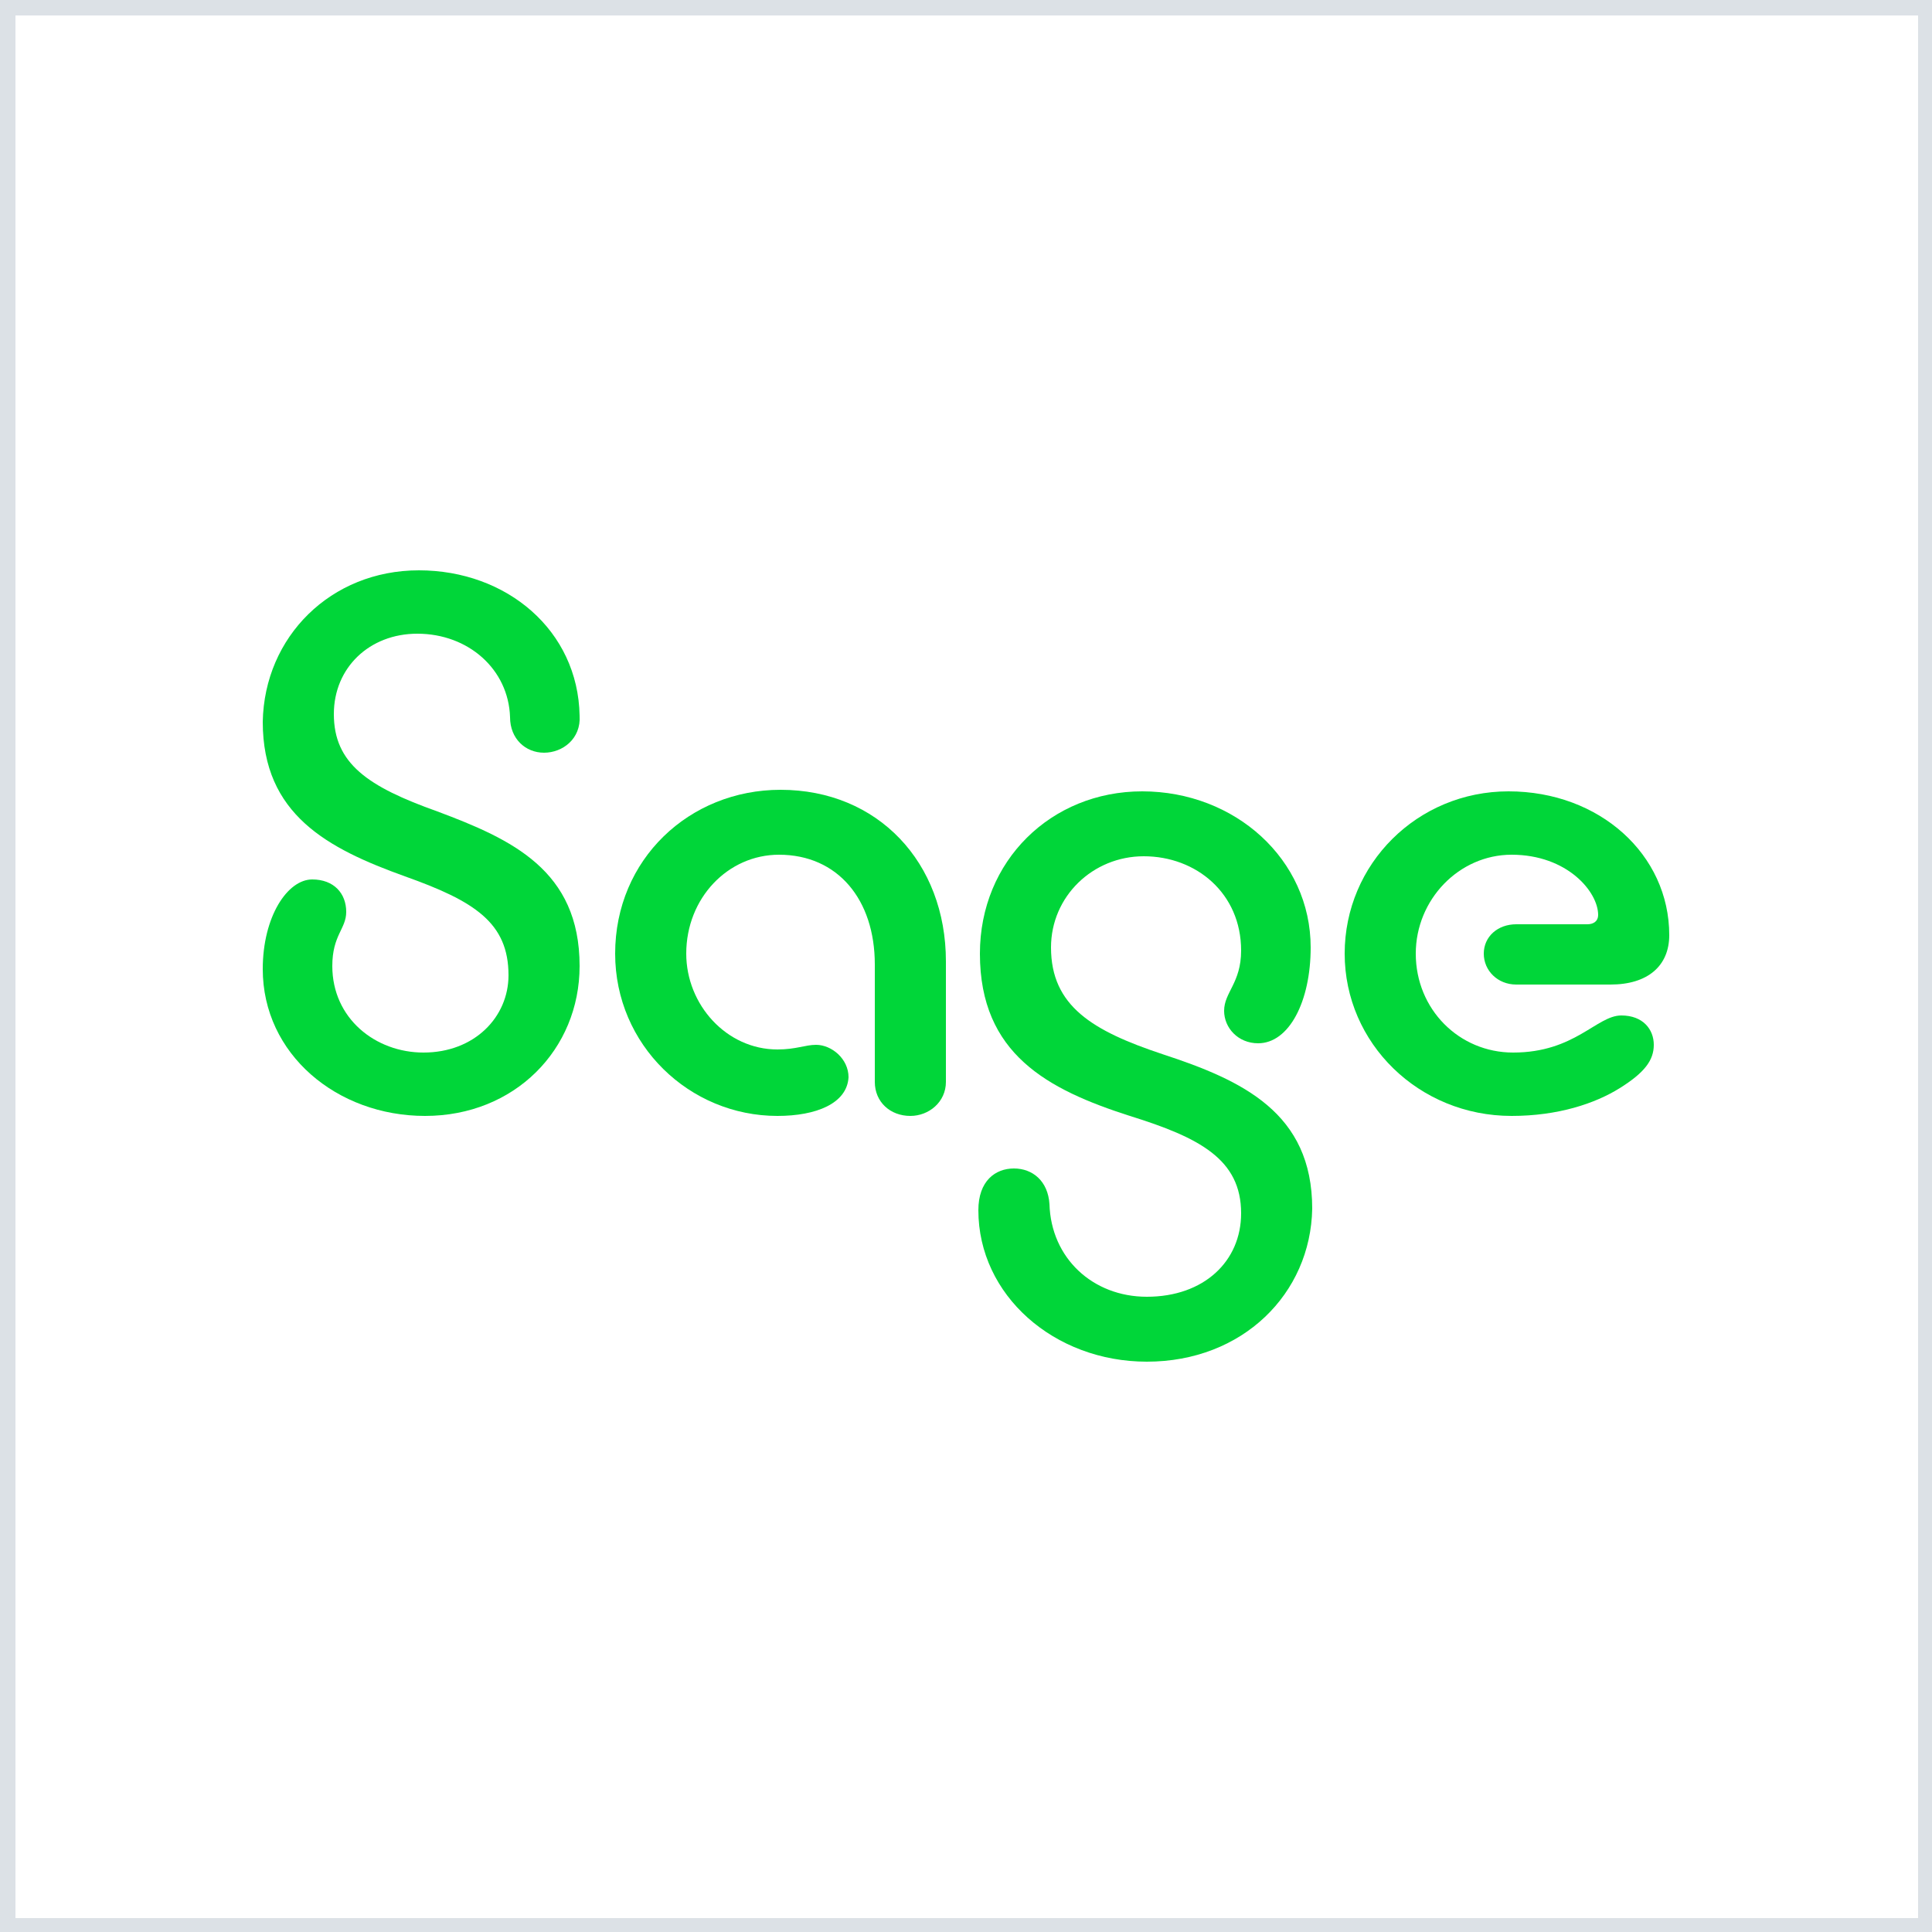 <?xml version="1.0" encoding="UTF-8"?>
<!-- Generator: Adobe Illustrator 27.5.0, SVG Export Plug-In . SVG Version: 6.00 Build 0)  -->
<svg xmlns="http://www.w3.org/2000/svg" xmlns:xlink="http://www.w3.org/1999/xlink" version="1.1" id="Layer_1" x="0px" y="0px" viewBox="0 0 125 125" style="enable-background:new 0 0 125 125;" xml:space="preserve">
<style type="text/css">
	.st0{fill:#FFFFFF;stroke:#DCE1E6;stroke-miterlimit:10;}
	.st1{fill:none;stroke:#DCE1E6;stroke-miterlimit:10;}
	.st2{fill:#333E48;}
	.st3{fill:#0096AA;}
	.st4{fill:#305082;}
	.st5{fill:#2F3641;}
	.st6{fill:#00A6CA;}
	.st7{fill:#EF2637;}
	.st8{fill:#5A5A5F;}
	.st9{fill:#403893;}
	.st10{fill:#F26522;}
	.st11{fill:#E51B24;}
	.st12{fill:#231F20;}
	.st13{fill:#F99F1C;}
	.st14{fill:none;}
	.st15{fill:#4FB95D;}
	.st16{fill:#020202;}
	.st17{fill:#E66051;}
	.st18{fill:#010101;}
	.st19{fill:#E12127;}
	.st20{fill:#464646;}
	.st21{fill:#454545;}
	.st22{fill:#474747;}
	.st23{fill:#484848;}
	.st24{fill:#51C1EA;}
	.st25{fill:#3CCFCA;}
	.st26{fill:#36CACE;}
	.st27{fill:#37C6E5;}
	.st28{fill:#33CAD8;}
	.st29{fill:#29CDD5;}
	.st30{fill:#0AD6C6;}
	.st31{fill:#12D3CB;}
	.st32{fill:#07BEA6;}
	.st33{fill:#0D1343;}
	.st34{fill:#0E1444;}
	.st35{fill:#492EFE;}
	.st36{fill:#0B1141;}
	.st37{fill:#7FA9B3;}
	.st38{fill-rule:evenodd;clip-rule:evenodd;fill:#183B56;}
	.st39{fill:#183B56;}
	.st40{fill:#32325D;}
	.st41{fill:#242627;}
	.st42{fill:#2826DD;}
	.st43{fill:#203444;}
	.st44{fill:#1E3343;}
	.st45{fill:#313A52;}
	.st46{fill:#FEC305;}
	.st47{fill:#0979FE;}
	.st48{fill:#0176BE;}
	.st49{fill:#F18B21;}
	.st50{fill:#1C2A4B;}
	.st51{fill:#FEFEFE;}
	.st52{fill:#ED5153;}
	.st53{fill:#02A3E0;}
	.st54{fill:#0AA7E1;}
	.st55{fill:#FEFDFD;}
	.st56{fill:#FE4E04;}
	.st57{fill:#CE162A;}
	.st58{fill:#CF172C;}
	.st59{fill:#02438A;}
	.st60{fill:#FDFEFE;}
	.st61{fill:#060909;}
	.st62{fill:#070A0A;}
	.st63{fill:#050808;}
	.st64{fill:#4AB5E5;}
	.st65{fill:#66C9EF;}
	.st66{fill:#58BFEA;}
	.st67{fill:#0877BC;}
	.st68{fill:#36ABDF;}
	.st69{fill:#6DCDF1;}
	.st70{fill:#0F90CE;}
	.st71{fill:#0F6CAB;}
	.st72{fill:#199AD5;}
	.st73{fill:#0A88CA;}
	.st74{fill:#23A1D9;}
	.st75{fill:#193048;}
	.st76{fill:#2D9F1D;}
	.st77{fill:#238802;}
	.st78{fill:#5C5C5C;}
	.st79{fill:#95BC49;}
	.st80{fill:#608C3F;}
	.st81{fill:#272524;}
	.st82{fill:#9CBA60;}
	.st83{fill:#202C55;}
	.st84{fill:#AEA0EF;}
	.st85{fill:#4194D0;}
	.st86{fill:#4195D0;}
	.st87{fill:#0E93F6;}
	.st88{fill:#9D9B9B;}
	.st89{fill:#A0CD21;}
	.st90{fill:#FDFDFC;}
	.st91{fill:#0E79BA;}
	.st92{fill:#99999C;}
	.st93{fill:#FCFCFC;}
	.st94{fill:#426AB1;}
	.st95{fill:#1F4C9F;}
	.st96{fill:#81AADF;}
	.st97{fill:#769FD7;}
	.st98{fill:#638BC9;}
	.st99{fill:#4E76BB;}
	.st100{fill:#FDFDFD;}
	.st101{fill:#43AC5F;}
	.st102{fill:#67BB75;}
	.st103{fill:#31A454;}
	.st104{fill:#209D4A;}
	.st105{fill:#83C785;}
	.st106{fill:#79C380;}
	.st107{fill:#8CCA8B;}
	.st108{fill:#27A04F;}
	.st109{fill:#263141;}
	.st110{fill:#FC9A06;}
	.st111{fill:#022D88;}
	.st112{fill:#0699DD;}
	.st113{fill:#082F87;}
	.st114{fill:#0E9AD9;}
	.st115{fill:#001F6B;}
	.st116{fill:#00D2B9;}
	.st117{fill:#09B8A0;}
	.st118{fill:#1F323C;}
	.st119{fill:#2C282A;}
	.st120{fill:url(#SVGID_00000054255385029069036100000007091135967908759691_);}
	.st121{fill:url(#SVGID_00000127741521966382341810000004931828901289555872_);}
	.st122{fill:url(#SVGID_00000099636248320682469640000002374653700912479895_);}
	.st123{fill:url(#SVGID_00000103257883675260473840000014524100882209443233_);}
	.st124{fill:url(#SVGID_00000160887887328684116240000001728804993179595409_);}
	.st125{fill:url(#SVGID_00000083049454133859109720000003884390453890944389_);}
	.st126{fill:#723080;}
	.st127{fill:#002A38;}
	.st128{fill:#FF3300;}
	.st129{fill:#00D639;}
	.st130{filter:url(#Adobe_OpacityMaskFilter);}
	.st131{fill-rule:evenodd;clip-rule:evenodd;fill:#FFFFFF;}
	.st132{mask:url(#b_00000003823727132373282700000000998792483023839416_);fill-rule:evenodd;clip-rule:evenodd;fill:#202020;}
	.st133{fill-rule:evenodd;clip-rule:evenodd;fill:#202020;}
	.st134{filter:url(#Adobe_OpacityMaskFilter_00000023270209365340479580000009556316298041732500_);}
	.st135{mask:url(#d_00000106868732318070942660000013016280019213111720_);fill-rule:evenodd;clip-rule:evenodd;fill:#202020;}
</style>
<g>
	<path class="st129" d="M27.1,36.9c5.7,0,10.3,3.9,10.4,9.4c0.1,1.5-1.1,2.4-2.3,2.4c-1.2,0-2.2-0.9-2.2-2.3c-0.1-3.1-2.7-5.4-6-5.4   c-3.1,0-5.4,2.2-5.4,5.2c0,3.2,2.2,4.7,6.7,6.3c4.8,1.8,9.2,3.8,9.2,10c0,5.4-4.2,9.7-10,9.7c-5.7,0-10.5-4-10.5-9.5   c0-3.4,1.6-5.8,3.2-5.8c1.4,0,2.2,0.9,2.2,2.1c0,1.1-0.9,1.5-0.9,3.5c0,3.4,2.8,5.6,5.9,5.6c3.3,0,5.5-2.3,5.5-5   c0-3.4-2.2-4.8-6.7-6.4c-5-1.8-9.2-4-9.2-10C17.1,41.2,21.4,36.9,27.1,36.9z"></path>
	<path class="st129" d="M50.3,72.2c-5.7,0-10.5-4.6-10.5-10.5c0-6.1,4.8-10.6,10.7-10.6c6.3,0,10.7,4.7,10.7,11.1V70   c0,1.3-1.1,2.2-2.3,2.2c-1.3,0-2.3-0.9-2.3-2.2v-7.6c0-4.2-2.4-7.1-6.2-7.1c-3.3,0-6,2.8-6,6.4c0,3.3,2.6,6.2,5.9,6.2   c1.2,0,1.8-0.3,2.5-0.3c1,0,2.1,0.9,2.1,2.1C54.8,71.4,52.8,72.2,50.3,72.2z"></path>
	<path class="st129" d="M74.2,88.1c-6,0-10.9-4.3-10.9-9.8c0-1.9,1.1-2.7,2.3-2.7c1.2,0,2.2,0.8,2.3,2.3c0.1,3.5,2.8,6,6.3,6   c3.7,0,6.1-2.3,6.1-5.4c0-3.5-2.7-4.9-7.2-6.3c-5.3-1.7-9.7-4-9.7-10.5c0-6,4.6-10.5,10.5-10.5c6,0,10.9,4.4,10.9,10.1   c0,3.5-1.4,6.2-3.4,6.2c-1.3,0-2.2-1-2.2-2.1c0-1.2,1.1-1.8,1.1-3.9c0-3.7-2.9-6.1-6.3-6.1c-3.3,0-6,2.6-6,5.9   c0,3.8,2.7,5.4,7.2,6.9c5.2,1.7,9.7,3.8,9.7,10C84.8,83.7,80.4,88.1,74.2,88.1z"></path>
	<path class="st129" d="M97.8,72.2c-6,0-10.8-4.7-10.8-10.5s4.7-10.5,10.6-10.5c5.9,0,10.4,4.1,10.4,9.3c0,2-1.4,3.2-3.8,3.2h-6.1   c-1.2,0-2.1-0.9-2.1-2c0-1.1,0.9-1.9,2.1-1.9h4.6c0.4,0,0.7-0.2,0.7-0.6c0-1.5-2-3.9-5.6-3.9c-3.4,0-6.2,2.9-6.2,6.4   c0,3.6,2.8,6.4,6.3,6.4c4,0,5.4-2.4,7-2.4c1.4,0,2.1,0.9,2.1,1.9c0,1-0.6,1.8-2.2,2.8C103.2,71.4,100.8,72.2,97.8,72.2z"></path>
</g>
<rect x="0.5" y="0.5" class="st1" width="124.1" height="124.1"></rect>
<g>
	<g>
		<defs>
			<rect id="SVGID_00000111882884982474296430000017628614227372933008_" x="156.2" y="73.4" width="102.9" height="15.8"></rect>
		</defs>
		<clipPath id="SVGID_00000042737629935651247880000017689929476741891459_">
			<use xlink:href="#SVGID_00000111882884982474296430000017628614227372933008_" style="overflow:visible;"></use>
		</clipPath>
		<g style="clip-path:url(#SVGID_00000042737629935651247880000017689929476741891459_);">
			
				<image style="overflow:visible;" width="3084" height="406" transform="matrix(5.105342e-02 0 0 5.105342e-02 100.749 69.422)">
			</image>
		</g>
	</g>
</g>
</svg>